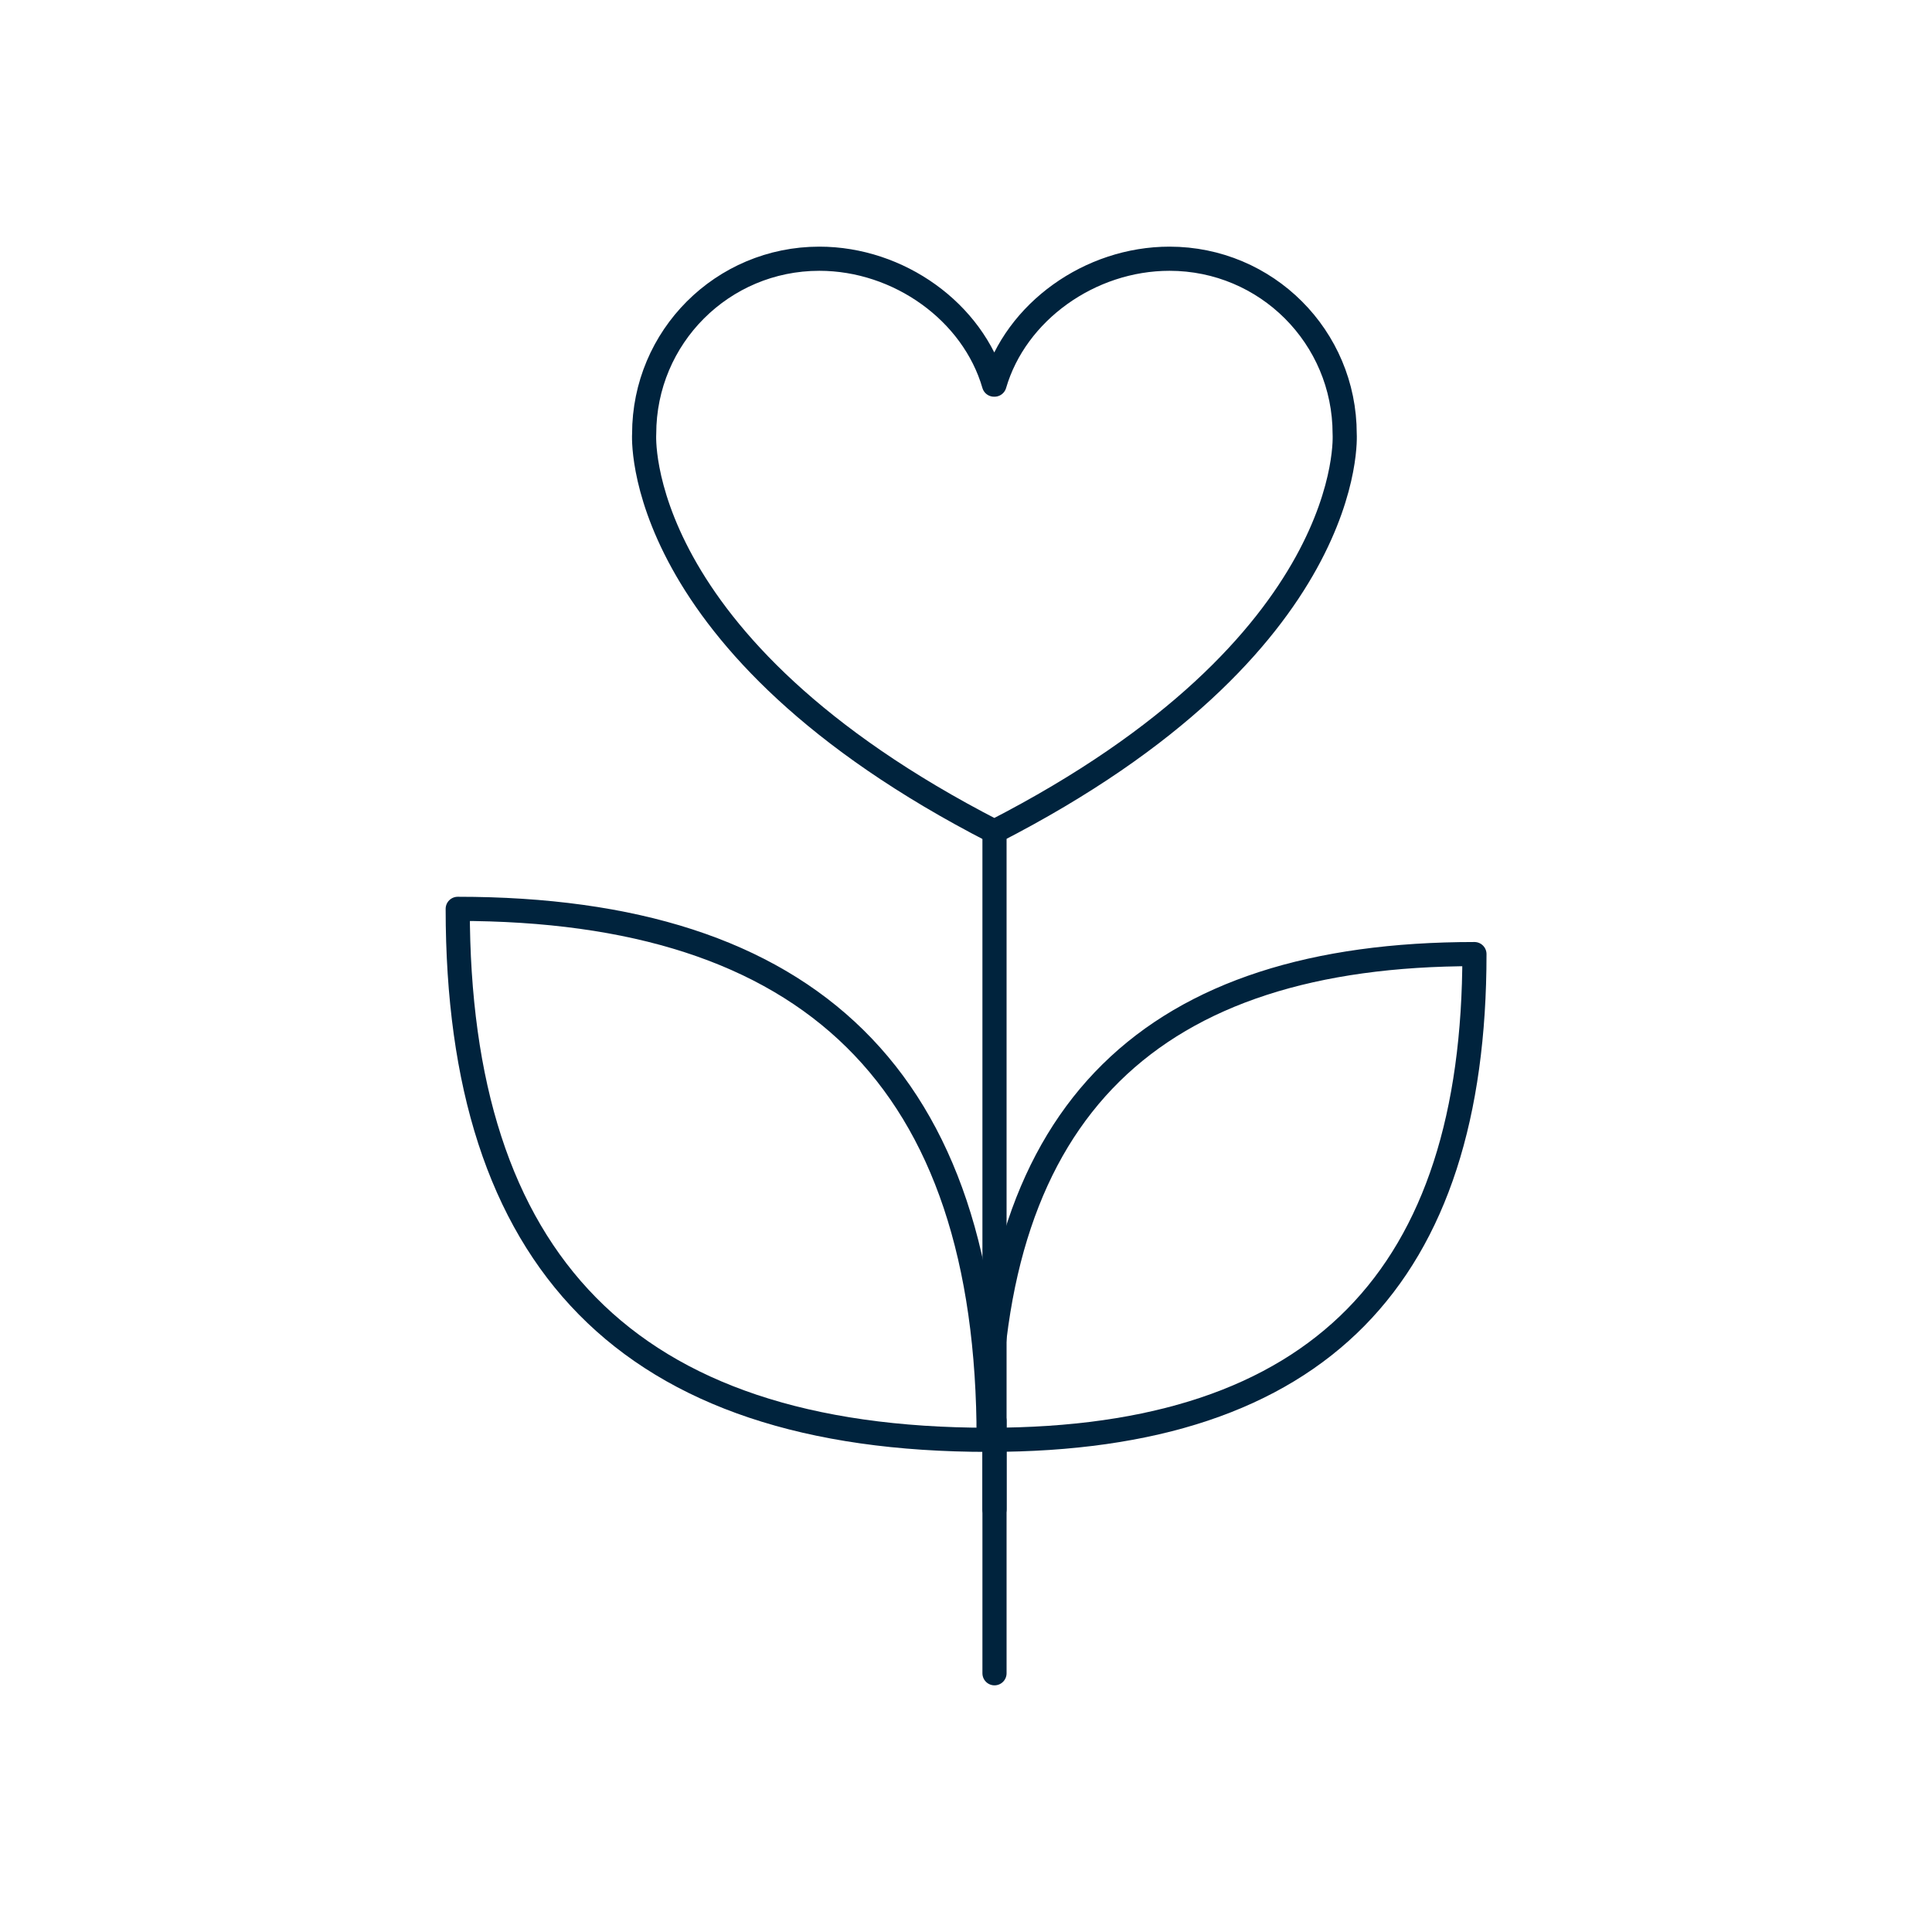 <?xml version="1.0" encoding="UTF-8"?>
<svg xmlns="http://www.w3.org/2000/svg" viewBox="0 0 120 120">
  <defs>
    <style>
      .cls-1, .cls-2 {
        fill: none;
      }

      .cls-2 {
        stroke: #00233d;
        stroke-linecap: round;
        stroke-linejoin: round;
        stroke-width: 1.5px;
      }
    </style>
  </defs>
  <g id="Rahmen">
    <rect class="cls-1" width="120" height="120"/>
  </g>
  <g id="ylah_x5F_icon">
    <g>
      <line class="cls-2" x1="61.77" y1="51.65" x2="61.77" y2="93.75"/>
      <g>
        <line class="cls-2" x1="61.77" y1="103.93" x2="61.77" y2="88.25"/>
        <path class="cls-2" d="M61.41,89.43c0-20.56,10.21-30.17,30.17-30.17,0,19.96-9.6,30.17-30.17,30.17Z"/>
        <path class="cls-2" d="M61.41,89.43c0-22.48-11.16-32.98-32.98-32.98,0,21.82,10.5,32.98,32.98,32.98Z"/>
      </g>
    </g>
    <path class="cls-2" d="M61.77,23.89c1.32-4.53,5.93-7.82,10.87-7.82,6.02,0,10.88,4.86,10.88,10.88,0,0,.9,13.08-21.76,24.7-22.65-11.62-21.75-24.7-21.75-24.7,0-6.02,4.86-10.88,10.88-10.88,4.94,0,9.54,3.3,10.85,7.82h.02Z"/>
  </g>
</svg>